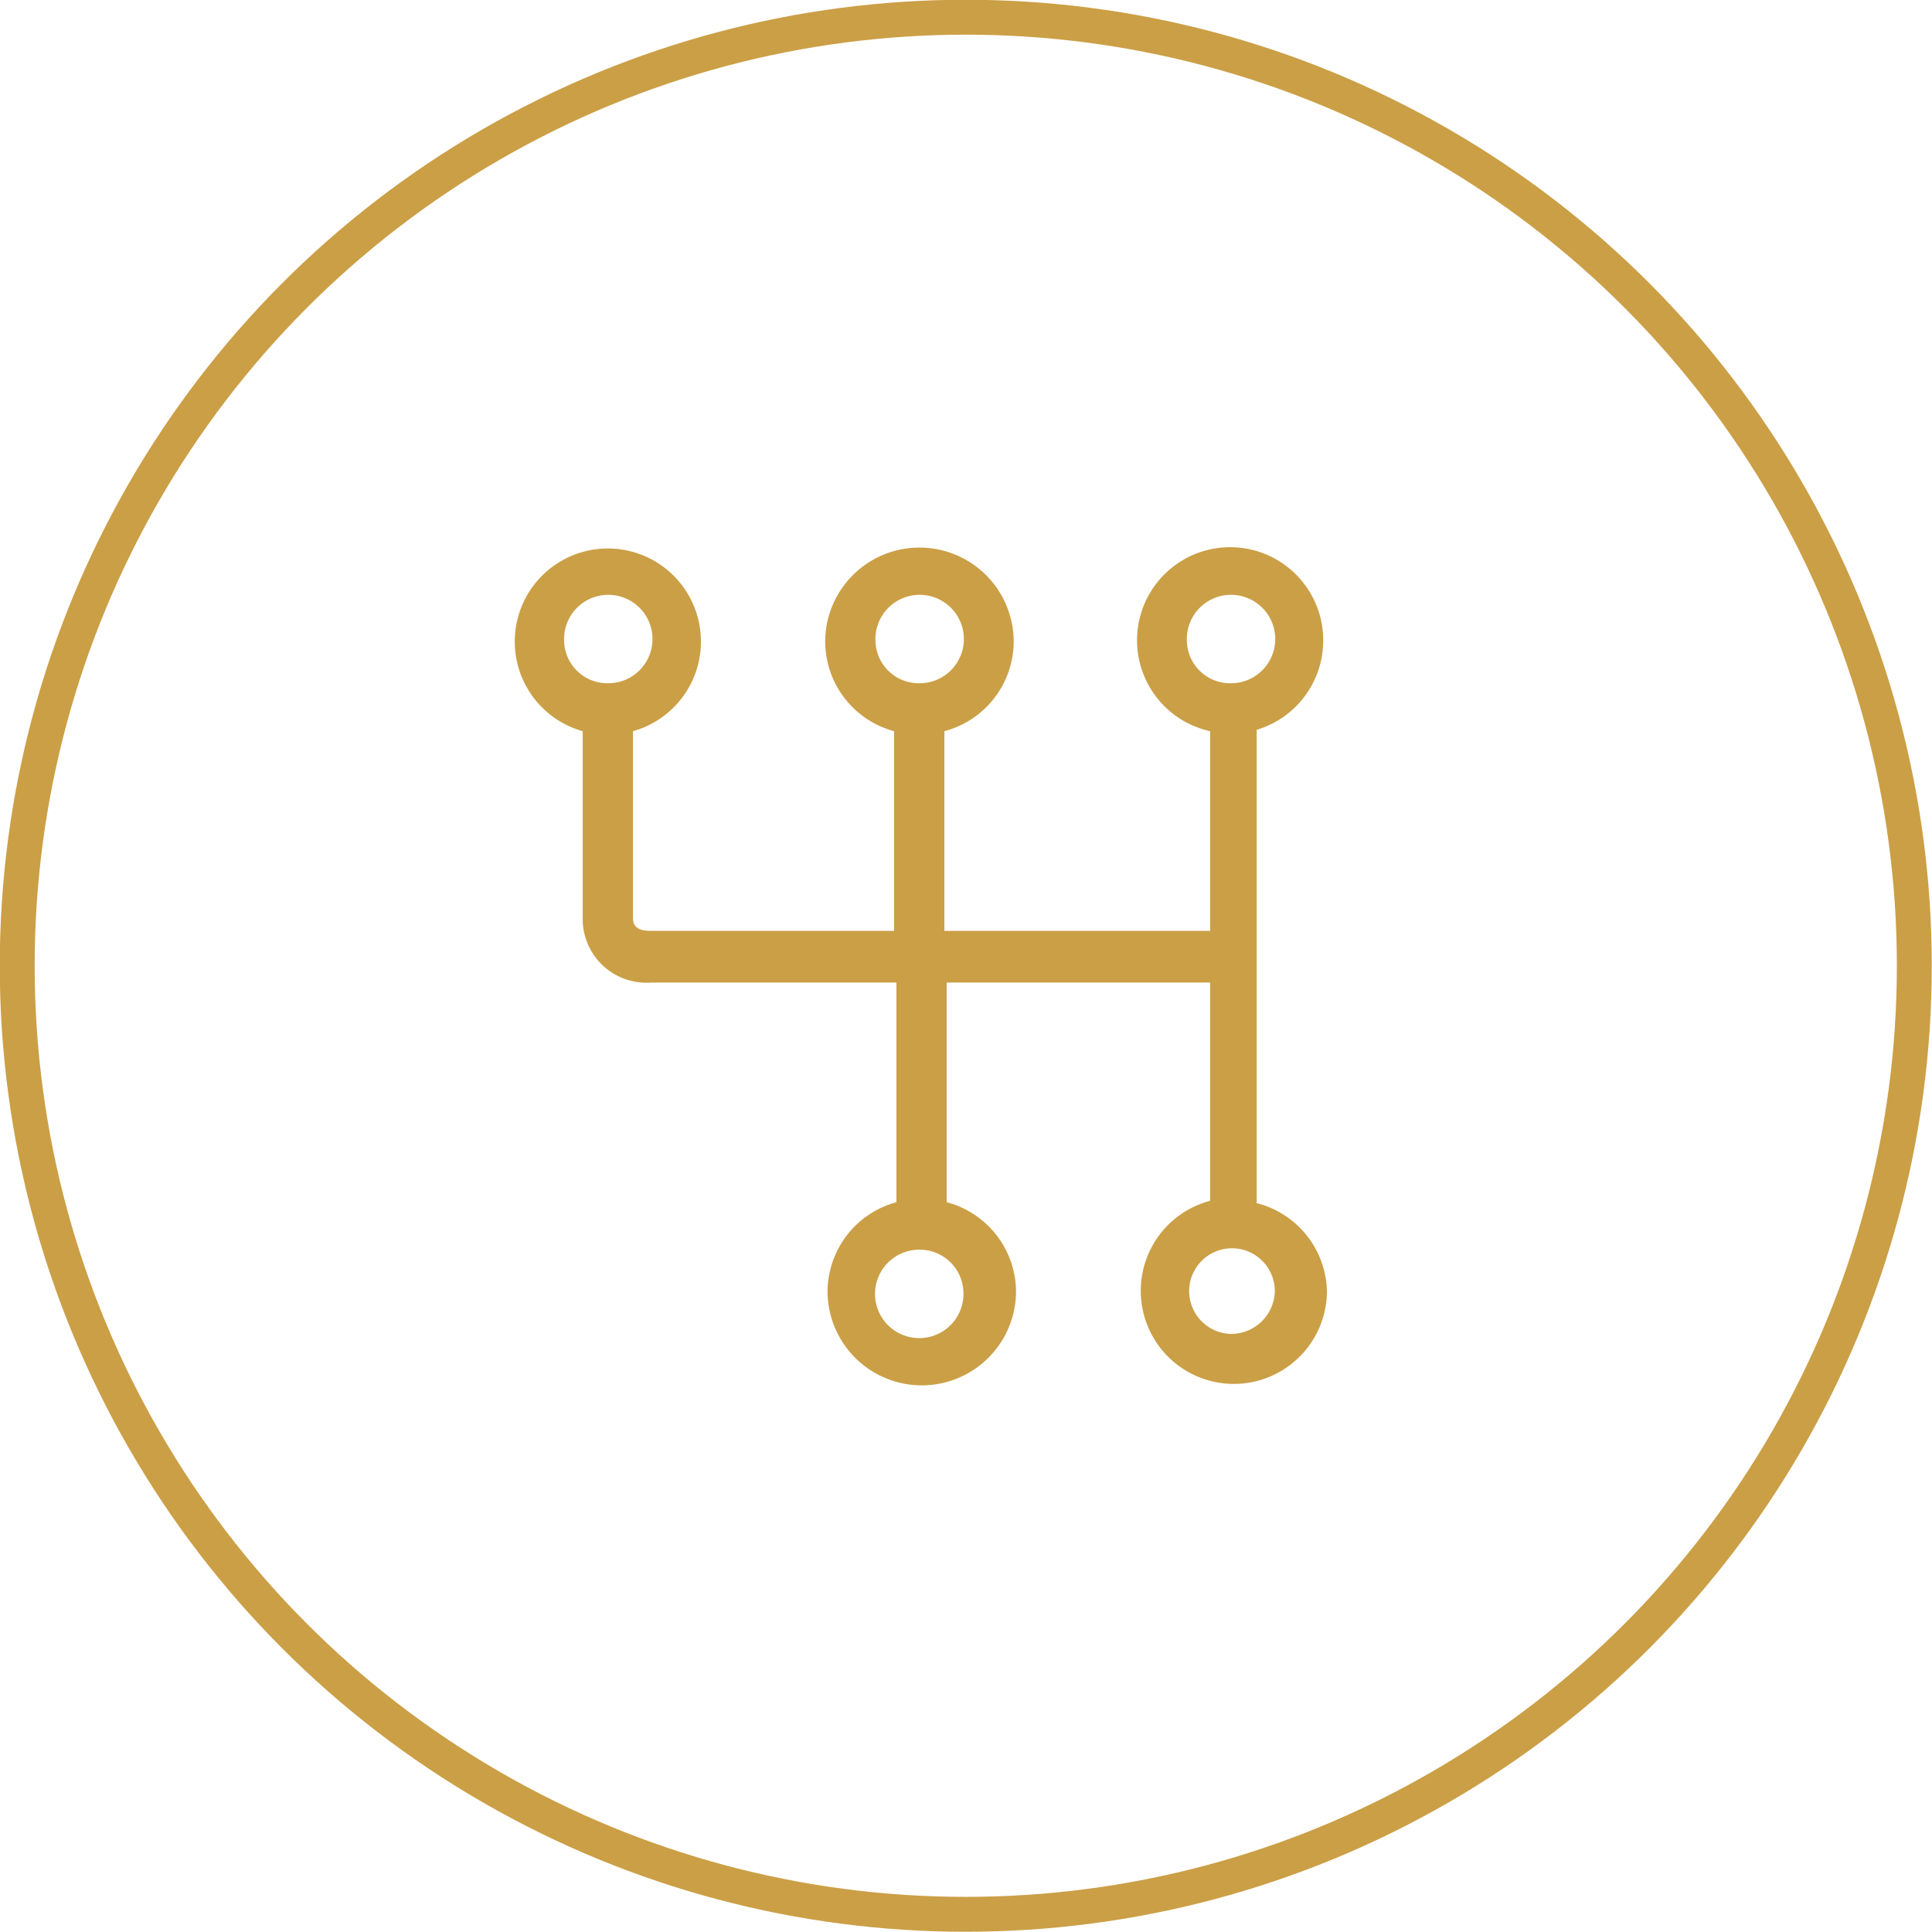 <svg xmlns="http://www.w3.org/2000/svg" viewBox="0 0 41.51 41.51"><defs><style>.cls-1{fill:#CB9F46;}.cls-2{fill:none;stroke:#CB9F46;stroke-miterlimit:10;stroke-width:0.75px;}</style></defs><g id="Layer_2" data-name="Layer 2"><g id="Layer_5" data-name="Layer 5"><path class="cls-1" d="M27,25.85V15.68a2,2,0,0,0,1.43-1.91A2,2,0,1,0,26,15.71V20H20.29V15.71a2,2,0,0,0,1.49-1.92,2,2,0,0,0-4.05,0,2,2,0,0,0,1.48,1.92V20H14c-.13,0-.4,0-.4-.27V15.71a2,2,0,1,0-1.08,0v4.08A1.37,1.37,0,0,0,14,21.11h5.26v4.72a2,2,0,0,0-1.48,1.91,2,2,0,0,0,4.05,0,2,2,0,0,0-1.49-1.91V21.11H26V25.8a2,2,0,1,0,2.51,1.94A2,2,0,0,0,27,25.85M18.81,13.77a.95.95,0,1,1,.94.91.93.93,0,0,1-.94-.91m-6.69,0a.95.95,0,1,1,.94.91.93.93,0,0,1-.94-.91m8.58,14a.95.95,0,1,1-.95-.92.94.94,0,0,1,.95.92m4.8-14a.95.95,0,1,1,.95.91.93.93,0,0,1-.95-.91m.95,14.89a.92.92,0,1,1,.94-.92.94.94,0,0,1-.94.92"/><circle class="cls-2" cx="20.75" cy="20.75" r="20.38"/></g></g></svg>